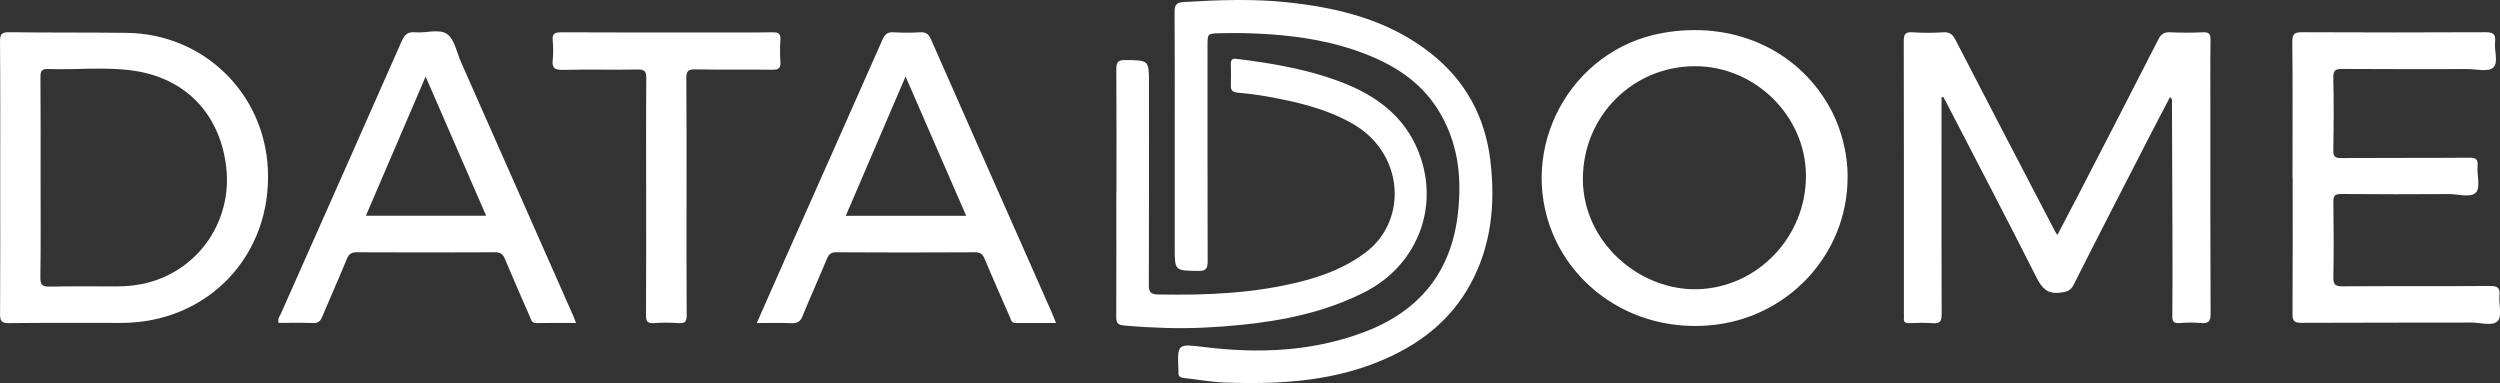 <?xml version="1.0" encoding="UTF-8"?>
<svg id="Livello_2" data-name="Livello 2" xmlns="http://www.w3.org/2000/svg" viewBox="0 0 356.06 54.56">
  <rect x="0" y="0" width="356.06" height="54.56" fill="#333333" stroke="none"/>
  <defs>
    <style>
      .cls-1 {
        fill: #fff;
        stroke-width: 0px;
      }
    </style>
  </defs>
  <g id="Livello_2-2" data-name="Livello 2">
    <g>
      <path class="cls-1" d="M276.52,13.87v7.1c0,7.92-.02,15.84.02,23.77,0,1-.23,1.38-1.28,1.29-1.11-.09-2.24-.05-3.36-.01-.56.02-.8-.17-.74-.73.02-.17,0-.34,0-.52,0-12.96.01-25.92-.02-38.88,0-.97.17-1.36,1.24-1.29,1.46.1,2.93.09,4.39,0,.92-.05,1.34.31,1.75,1.1,4.7,9.11,9.45,18.21,14.19,27.3.06.11.14.21.31.47,1.09-2.1,2.15-4.11,3.2-6.13,3.74-7.24,7.49-14.49,11.19-21.75.39-.77.85-1.03,1.68-.99,1.55.07,3.1.07,4.65,0,.84-.04,1.1.21,1.09,1.07-.05,3.44-.02,6.89-.02,10.33,0,9.56-.02,19.12.03,28.67,0,1.07-.27,1.44-1.35,1.34-1.02-.1-2.07-.08-3.1,0-.81.06-1.01-.22-1-1.01.04-3.62.03-7.23.02-10.85-.02-6.5-.04-13-.07-19.5,0-.24.12-.52-.28-.82-.91,1.74-1.82,3.45-2.7,5.17-3.69,7.18-7.39,14.34-11.02,21.55-.44.88-.97,1-1.85,1.12-1.87.27-2.66-.6-3.45-2.16-4.22-8.35-8.56-16.64-12.86-24.95-.13-.25-.27-.5-.41-.75-.09.02-.17.03-.26.05Z"/>
      <path class="cls-1" d="M167.31,19.48c0-5.94.02-11.88-.02-17.82,0-1.02.32-1.31,1.31-1.37,4.86-.29,9.71-.48,14.56.02,7.41.77,14.5,2.5,20.52,7.2,4.99,3.9,7.82,9.05,8.58,15.33.74,6.15.17,12.13-2.85,17.65-2.58,4.71-6.45,7.97-11.34,10.27-7.57,3.56-15.55,4.01-23.67,3.72-1.92-.07-3.84-.44-5.76-.64-.58-.06-.88-.28-.8-.89,0-.04,0-.09,0-.13-.17-3.98-.18-3.86,3.96-3.36,7.64.92,15.21.58,22.48-2.16,7.91-2.98,12.5-8.62,13.39-17.15.55-5.19-.07-10.11-2.91-14.6-2.53-4.01-6.33-6.36-10.63-7.99-4.25-1.61-8.68-2.35-13.21-2.67-2.41-.17-4.81-.22-7.22-.16-1.72.05-1.72.07-1.72,1.74,0,10.24-.01,20.49.02,30.73,0,1.04-.23,1.41-1.34,1.39-3.35-.05-3.35,0-3.35-3.36,0-5.25,0-10.5,0-15.75Z"/>
      <path class="cls-1" d="M.03,25.22c0-6.46.03-12.91-.03-19.37,0-1.04.3-1.27,1.29-1.26,5.6.07,11.19.02,16.79.09,10.9.15,19.56,8.55,20.07,19.41.58,12.31-8.56,21.89-20.87,21.9-5.34,0-10.68-.03-16.02.03-1.06.01-1.26-.33-1.25-1.3.04-6.5.02-13,.02-19.5ZM5.78,25.31c0,4.73.04,9.46-.03,14.19-.02,1.11.32,1.34,1.36,1.32,3.18-.07,6.37-.02,9.55-.03,1.55,0,3.09-.17,4.59-.58,7.23-2,11.84-8.9,10.97-16.4-.88-7.58-5.8-12.74-13.38-13.77-3.97-.54-7.99-.07-11.98-.21-.95-.03-1.1.3-1.1,1.16.04,4.77.02,9.55.02,14.32Z"/>
      <path class="cls-1" d="M263.14,25.26c0,11.04-8.63,20.18-19.7,21.08-10.45.86-18.92-5.02-22.26-12.99-5.13-12.24,2.5-26.31,15.59-28.65,9.88-1.77,19,2.21,23.68,10.33,1.73,3.01,2.7,6.66,2.7,10.22ZM241.39,9.43c-8.91.02-15.99,7.17-15.95,16.15.05,8.94,8.08,15.85,16.37,15.61,8.43-.24,15.42-7.38,15.4-16.17-.02-8.49-7.25-15.62-15.83-15.59Z"/>
      <path class="cls-1" d="M326.51,25.35c0-6.46.04-12.92-.03-19.38-.01-1.2.36-1.39,1.44-1.38,8.7.04,17.4.04,26.1,0,1.07,0,1.46.27,1.34,1.35-.15,1.27.53,2.98-.28,3.7-.71.63-2.38.2-3.62.2-5.94,0-11.89.02-17.83-.02-.94,0-1.33.13-1.31,1.22.08,3.44.06,6.89,0,10.33-.01.9.21,1.15,1.13,1.14,6.07-.04,12.15,0,18.22-.05.96,0,1.28.2,1.2,1.19-.11,1.28.43,3.01-.22,3.74-.74.83-2.51.25-3.82.25-5.13.03-10.25.04-15.38-.01-.92,0-1.14.25-1.12,1.14.05,3.57.06,7.15,0,10.72-.02,1,.24,1.3,1.28,1.29,7.02-.05,14.04,0,21.06-.05,1.11,0,1.4.3,1.31,1.35-.11,1.23.4,2.91-.22,3.61-.72.81-2.43.25-3.7.25-8.1.02-16.19,0-24.29.04-1.04,0-1.27-.3-1.26-1.29.04-6.46.02-12.92.02-19.38Z"/>
      <path class="cls-1" d="M107.79,46c1.2-2.71,2.32-5.3,3.47-7.87,4.81-10.82,9.63-21.64,14.42-32.47.35-.79.74-1.12,1.62-1.06,1.24.08,2.5.07,3.74,0,.81-.05,1.21.22,1.54.97,4.49,10.2,9.01,20.39,13.52,30.58,1.25,2.82,2.5,5.65,3.75,8.48.17.38.31.78.55,1.37-2.03,0-3.9-.01-5.76,0-.61,0-.65-.48-.81-.84-1.21-2.75-2.42-5.49-3.58-8.26-.28-.67-.58-.98-1.38-.97-6.59.04-13.17.04-19.76,0-.73,0-1.05.24-1.32.89-1.13,2.73-2.36,5.43-3.47,8.17-.33.82-.76,1.08-1.62,1.04-1.58-.08-3.16-.02-4.92-.02ZM128.97,10.91c-2.89,6.74-5.69,13.24-8.51,19.83h17.15c-2.87-6.59-5.7-13.09-8.63-19.83Z"/>
      <path class="cls-1" d="M82.05,46c-1.97,0-3.81-.02-5.65.01-.66.01-.74-.45-.92-.87-1.2-2.75-2.41-5.5-3.57-8.27-.29-.7-.65-.95-1.43-.94-6.55.03-13.09.03-19.64,0-.74,0-1.12.19-1.42.9-1.14,2.78-2.37,5.51-3.53,8.28-.26.63-.56.93-1.3.9-1.63-.07-3.27-.02-4.9-.02-.2-.57.16-.96.34-1.37,5.74-12.94,11.5-25.87,17.21-38.82.41-.94.9-1.29,1.91-1.2,1.54.14,3.41-.55,4.54.26,1.06.76,1.35,2.59,1.96,3.96,5.32,12,10.62,24.01,15.93,36.02.15.34.28.7.46,1.17ZM52.1,30.73h17.14c-2.87-6.6-5.69-13.09-8.62-19.82-2.87,6.69-5.65,13.16-8.51,19.82Z"/>
      <path class="cls-1" d="M159.01,27.44c0-5.86.02-11.71-.02-17.57,0-.99.22-1.33,1.27-1.32,3.38.04,3.38,0,3.38,3.33,0,9.56.02,19.12-.02,28.67,0,1.04.23,1.37,1.34,1.39,6.9.13,13.76-.15,20.48-1.88,3.27-.84,6.38-2.07,9.09-4.13,6.07-4.61,5.42-14.21-1.97-18.36-3.81-2.14-7.99-3.1-12.23-3.85-1.35-.24-2.72-.4-4.09-.53-.71-.07-.97-.36-.94-1.07.04-.99.03-1.98,0-2.97-.02-.61.17-.85.82-.77,5.26.65,10.46,1.54,15.4,3.51,5.13,2.05,9.13,5.31,10.89,10.78,2.44,7.57-.95,15.33-8.04,18.93-5.63,2.85-11.62,4.08-17.81,4.69-3.47.34-6.95.52-10.43.42-2.01-.06-4.03-.17-6.04-.35-1.05-.09-1.12-.53-1.11-1.37.03-5.86.01-11.71.01-17.57Z"/>
      <path class="cls-1" d="M97.78,28.07c0,5.6-.02,11.19.02,16.79,0,.86-.15,1.23-1.11,1.16-1.2-.09-2.41-.08-3.61,0-.87.05-1.07-.25-1.07-1.09.03-5.64.02-11.28.02-16.91,0-5.64-.03-11.28.02-16.91,0-.99-.28-1.22-1.23-1.21-3.57.06-7.15-.03-10.72.05-1.19.03-1.49-.35-1.38-1.45.09-.89.09-1.81,0-2.71-.11-1.02.32-1.19,1.24-1.19,6.76.04,13.52.02,20.28.02,3.27,0,6.54.03,9.81-.02.83-.01,1.16.2,1.1,1.07-.07,1.03-.07,2.07,0,3.1.06.89-.22,1.18-1.14,1.16-3.66-.05-7.32.02-10.98-.05-1.01-.02-1.29.24-1.28,1.27.05,5.64.03,11.28.03,16.91Z"/>
    </g>
  </g>
</svg>